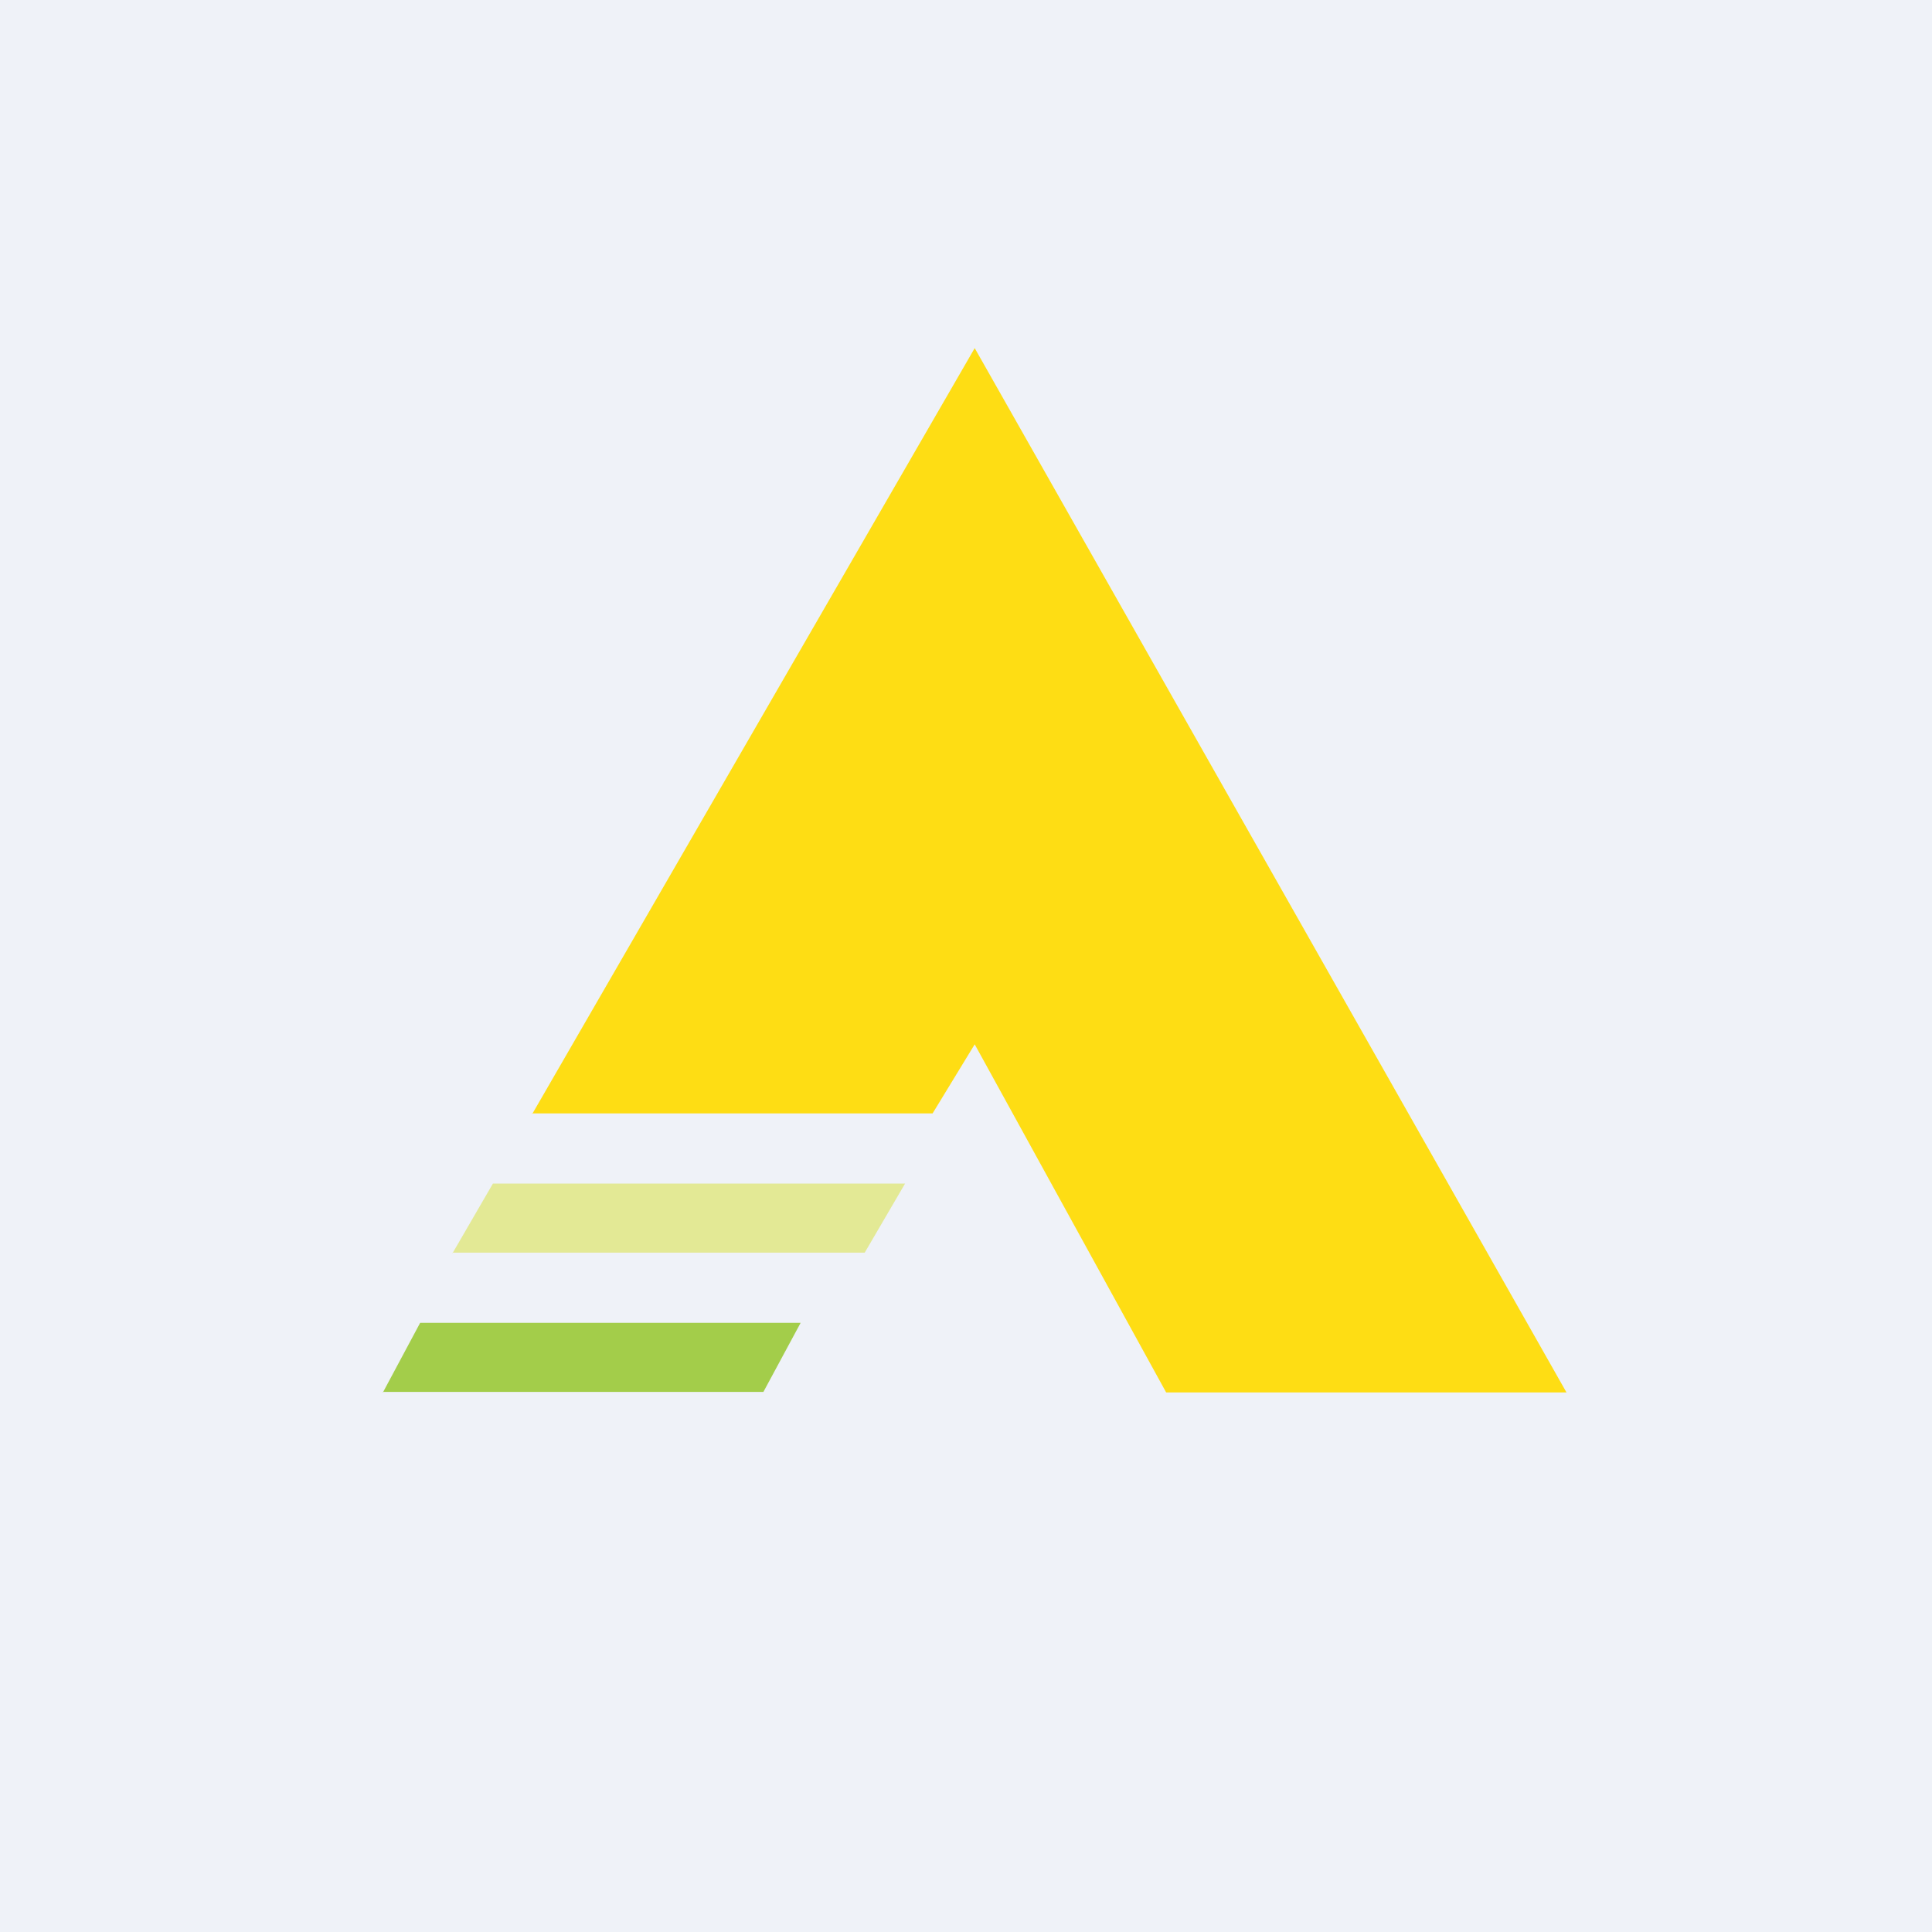 <?xml version="1.0" encoding="UTF-8"?>
<!-- generated by Finnhub -->
<svg viewBox="0 0 55.5 55.5" xmlns="http://www.w3.org/2000/svg">
<path d="M 0,0 H 55.5 V 55.5 H 0 Z" fill="rgb(239, 242, 248)"/>
<path d="M 15.28,31.985 H 26.79 L 28,30 L 33.5,40 H 45 L 28,10 L 15.29,32 Z" fill="rgb(254, 221, 20)"/>
<path d="M 12.99,35.985 H 24.84 L 26,34 H 14.16 L 13,36 Z" fill="rgb(227, 233, 149)"/>
<path d="M 10.99,39.985 H 21.93 L 23,38 H 12.07 L 11,40 Z" fill="rgb(163, 205, 74)"/>
</svg>
